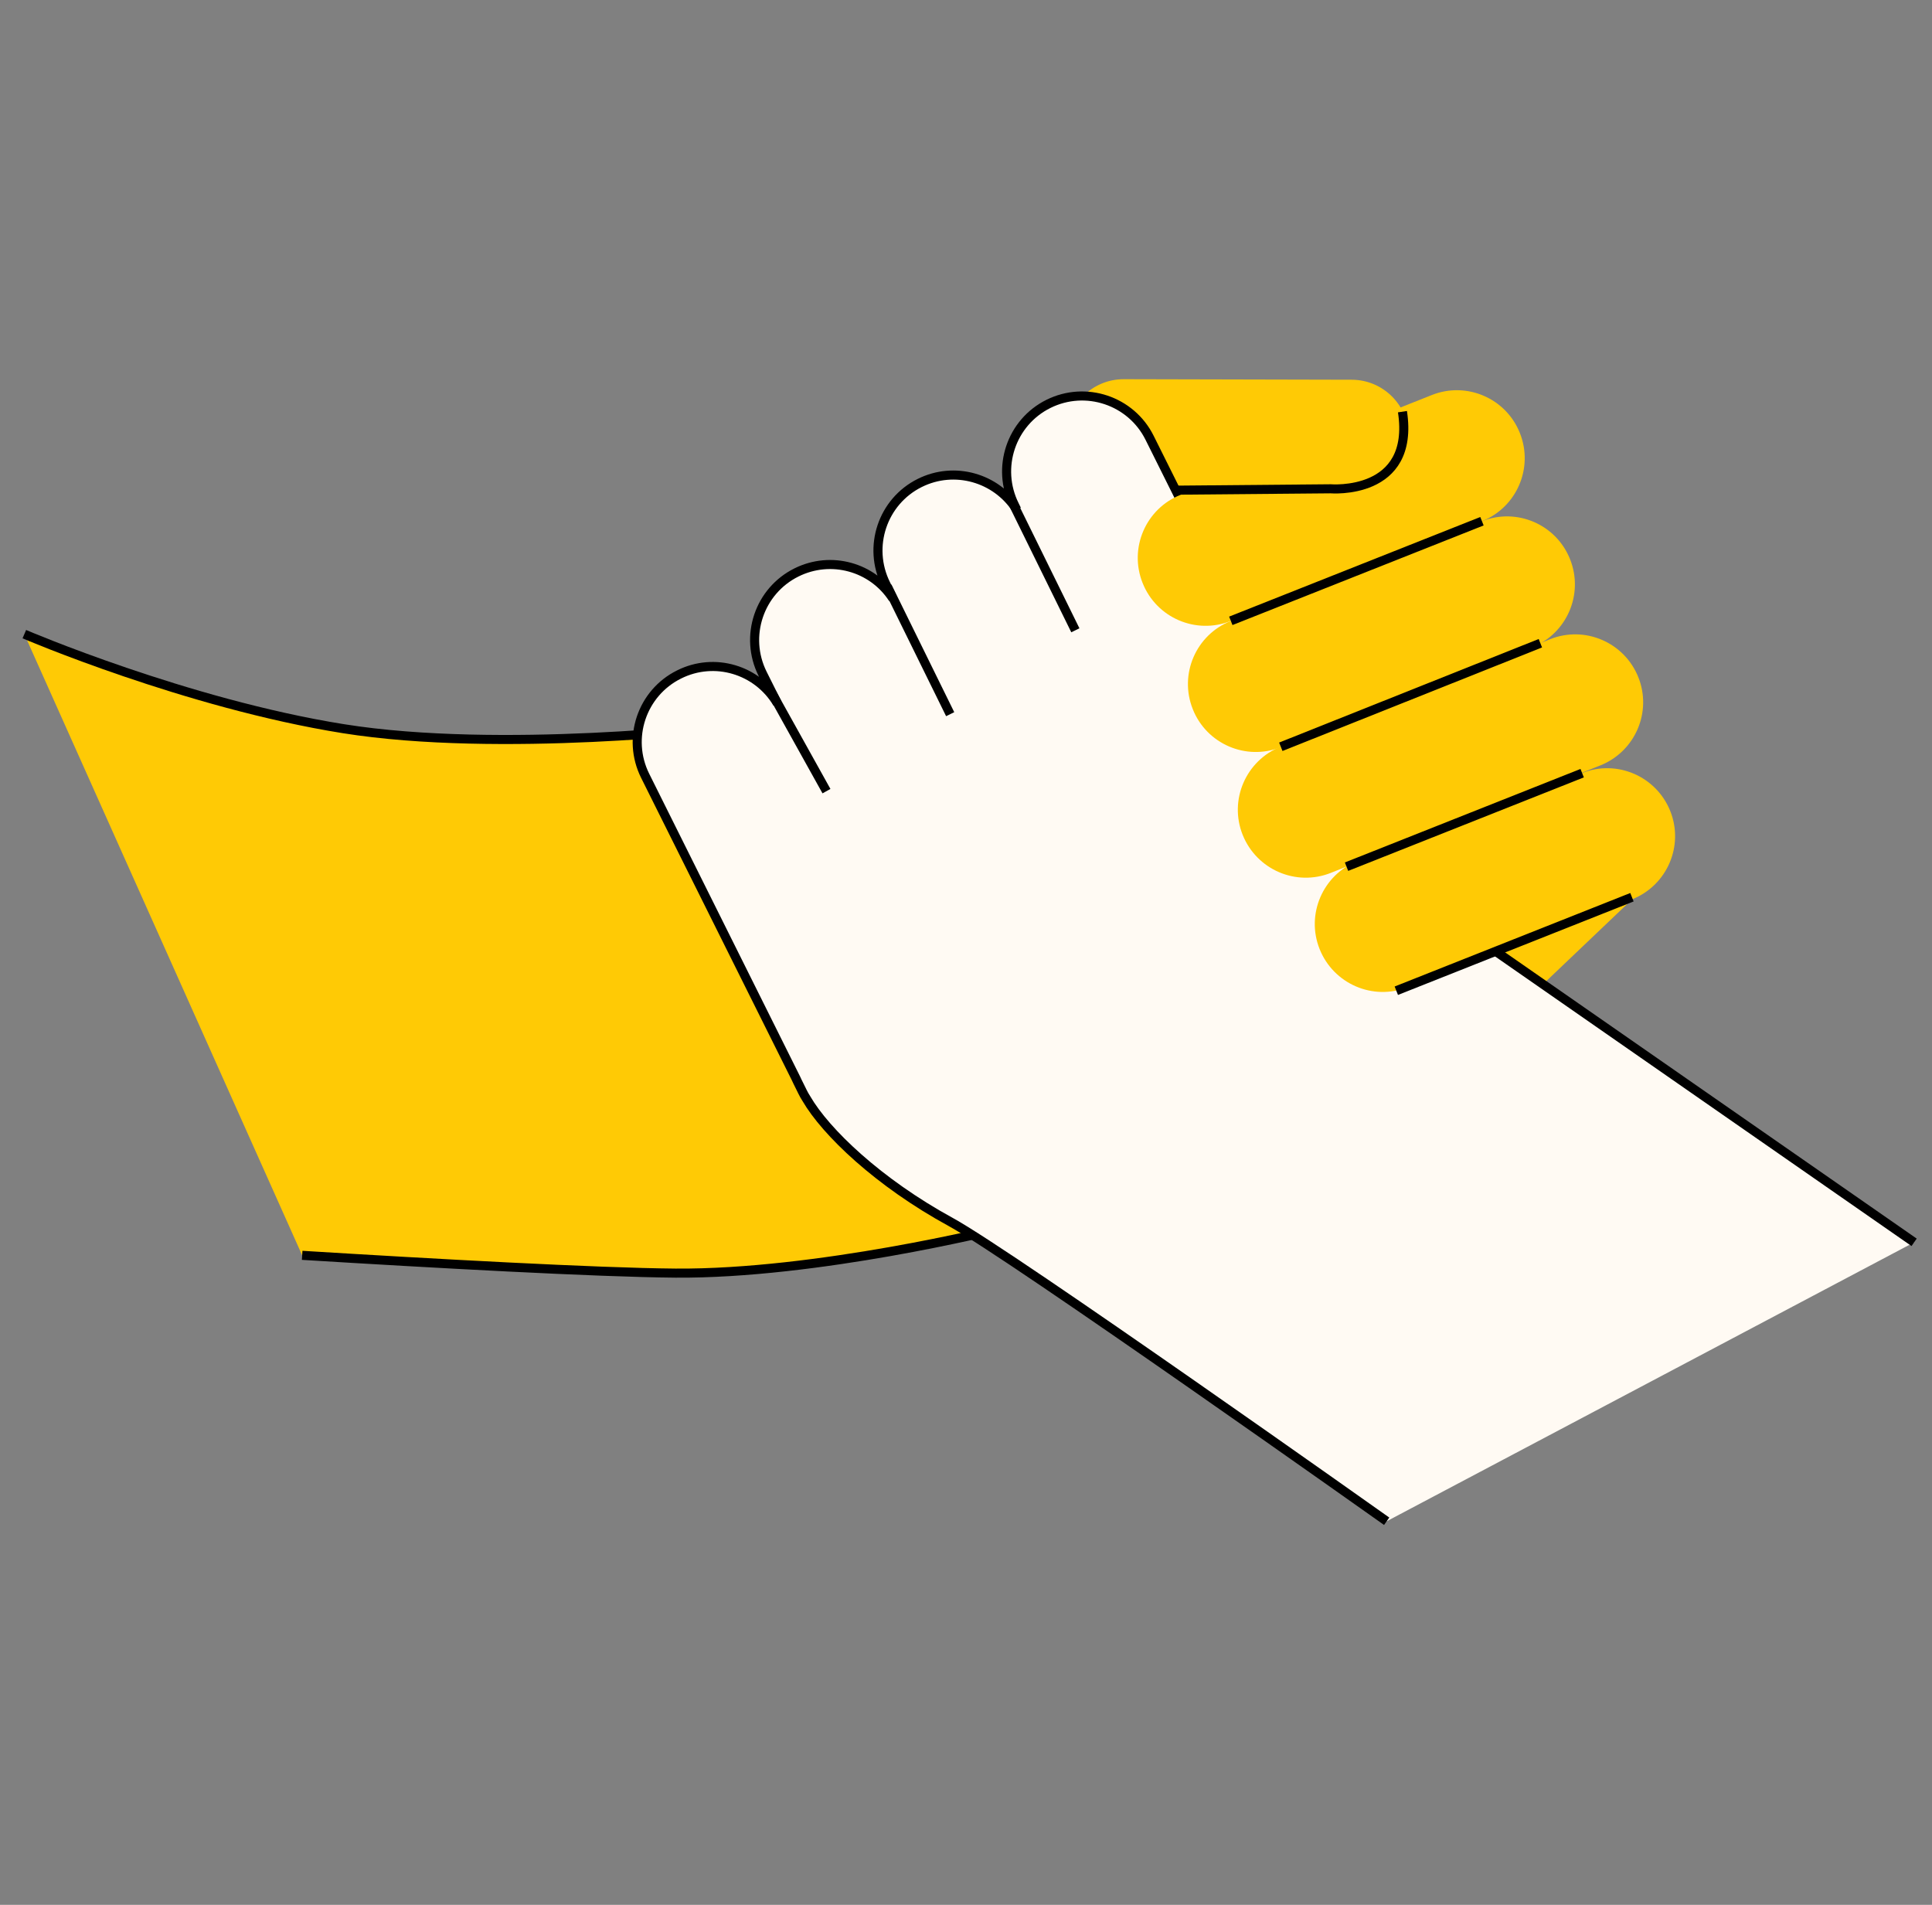 <svg width="213" height="210" viewBox="0 0 213 210" fill="none" xmlns="http://www.w3.org/2000/svg">
<rect x="0" y="0" width="213" height="210" fill="#808080" stroke="none"/>
<path d="M179.948 99.139L161.889 116.34L151.281 105.121L179.948 99.139Z" fill="#FFCA05"/>
<path d="M2.682 69.913C2.682 69.913 20.525 77.565 37.847 80.333C55.169 83.101 79.675 80.188 79.675 80.188L109.997 135.528C109.997 135.528 90.042 140.479 74.47 140.356C65.8 140.286 47.657 139.277 33.314 138.395" fill="#FFCA05"/>
<path d="M2.682 69.913C2.682 69.913 20.525 77.565 37.847 80.333C55.169 83.101 79.675 80.188 79.675 80.188L109.997 135.528C109.997 135.528 90.042 140.479 74.47 140.356C65.8 140.286 47.657 139.277 33.314 138.395" stroke="black" stroke-miterlimit="10"/>
<path d="M149.023 41.864L123.904 41.805C120.421 41.796 117.591 44.613 117.583 48.096C117.574 51.579 120.391 54.41 123.874 54.418L148.993 54.478C152.476 54.486 155.306 51.669 155.315 48.186C155.323 44.703 152.506 41.873 149.023 41.864Z" fill="#FFCA05"/>
<path d="M211.028 136.961L144.096 90.417C145.203 88.178 145.278 85.462 144.081 83.048L126.741 48.264C124.7 44.162 119.703 42.481 115.584 44.529C111.482 46.569 109.801 51.567 111.849 55.686L112.093 56.186C109.838 52.668 105.23 51.337 101.402 53.243C97.3 55.283 95.619 60.281 97.667 64.4L98.439 65.982C96.183 62.505 91.616 61.213 87.804 63.112C83.701 65.152 82.02 70.15 84.068 74.269L85.699 77.531C83.494 73.829 78.775 72.392 74.858 74.362C70.756 76.402 69.075 81.4 71.123 85.518L87.754 118.888C87.754 118.888 87.966 119.364 88.384 120.18L88.454 120.325C88.588 120.6 88.746 120.883 88.905 121.126C91.03 124.787 96.824 130.357 104.832 134.728C111.506 138.371 152.879 167.713 152.879 167.713" fill="#FFFAF3"/>
<path d="M211.028 136.961L144.096 90.417C145.203 88.178 145.278 85.462 144.081 83.048L126.741 48.264C124.7 44.162 119.703 42.481 115.584 44.529C111.482 46.569 109.801 51.567 111.849 55.686L112.093 56.186C109.838 52.668 105.23 51.337 101.402 53.243C97.3 55.283 95.619 60.281 97.667 64.4L98.439 65.982C96.183 62.505 91.616 61.213 87.804 63.112C83.701 65.152 82.02 70.15 84.068 74.269L85.699 77.531C83.494 73.829 78.775 72.392 74.858 74.362C70.756 76.402 69.075 81.4 71.123 85.518L87.754 118.888C87.754 118.888 87.966 119.364 88.384 120.18L88.454 120.325C88.588 120.6 88.746 120.883 88.905 121.126C91.03 124.787 96.824 130.357 104.832 134.728C111.506 138.371 152.879 167.713 152.879 167.713" stroke="black" stroke-miterlimit="10"/>
<path d="M157.857 43.55L130.154 54.554C126.317 56.078 124.442 60.423 125.966 64.26L125.973 64.276C127.497 68.113 131.842 69.988 135.679 68.464L163.382 57.46C167.218 55.936 169.093 51.59 167.569 47.754L167.563 47.737C166.039 43.901 161.693 42.026 157.857 43.55Z" fill="#FFCA05"/>
<path d="M163.388 57.46L135.685 68.464C131.848 69.988 129.974 74.334 131.498 78.17L131.504 78.187C133.028 82.023 137.374 83.898 141.21 82.374L168.913 71.37C172.75 69.847 174.624 65.501 173.101 61.664L173.094 61.648C171.57 57.811 167.224 55.937 163.388 57.46Z" fill="#FFCA05"/>
<path d="M129.613 54.039L146.691 53.888C146.691 53.888 156.037 54.688 154.619 45.385" fill="#FFCA05"/>
<path d="M129.613 54.039L146.691 53.888C146.691 53.888 156.037 54.688 154.619 45.385" stroke="black" stroke-miterlimit="10"/>
<path d="M176.429 84.385L146.723 96.23C142.89 97.759 138.538 95.883 137.001 92.035C135.472 88.203 137.348 83.85 141.196 82.313L170.902 70.468C174.735 68.939 179.087 70.814 180.624 74.663C182.153 78.495 180.277 82.848 176.429 84.385Z" fill="#FFCA05"/>
<path d="M179.949 99.141L155.207 108.827C151.375 110.355 147.022 108.48 145.485 104.631C143.957 100.799 145.832 96.446 149.681 94.91L174.423 85.224C178.255 83.695 182.608 85.571 184.145 89.419C185.673 93.252 183.798 97.604 179.949 99.141Z" fill="#FFCA05"/>
<path d="M85.125 76.449L91.117 87.221" stroke="black" stroke-miterlimit="10"/>
<path d="M97.832 64.66L104.755 78.735" stroke="black" stroke-miterlimit="10"/>
<path d="M111.625 55.395L118.556 69.486" stroke="black" stroke-miterlimit="10"/>
<path d="M148.453 95.546L174.431 85.238" stroke="black" stroke-miterlimit="10"/>
<path d="M153.941 109.223L179.92 98.915" stroke="black" stroke-miterlimit="10"/>
<path d="M141.207 82.328L169.824 70.913" stroke="black" stroke-miterlimit="10"/>
<path d="M135.695 68.444L163.384 57.462" stroke="black" stroke-miterlimit="10"/>
</svg>
